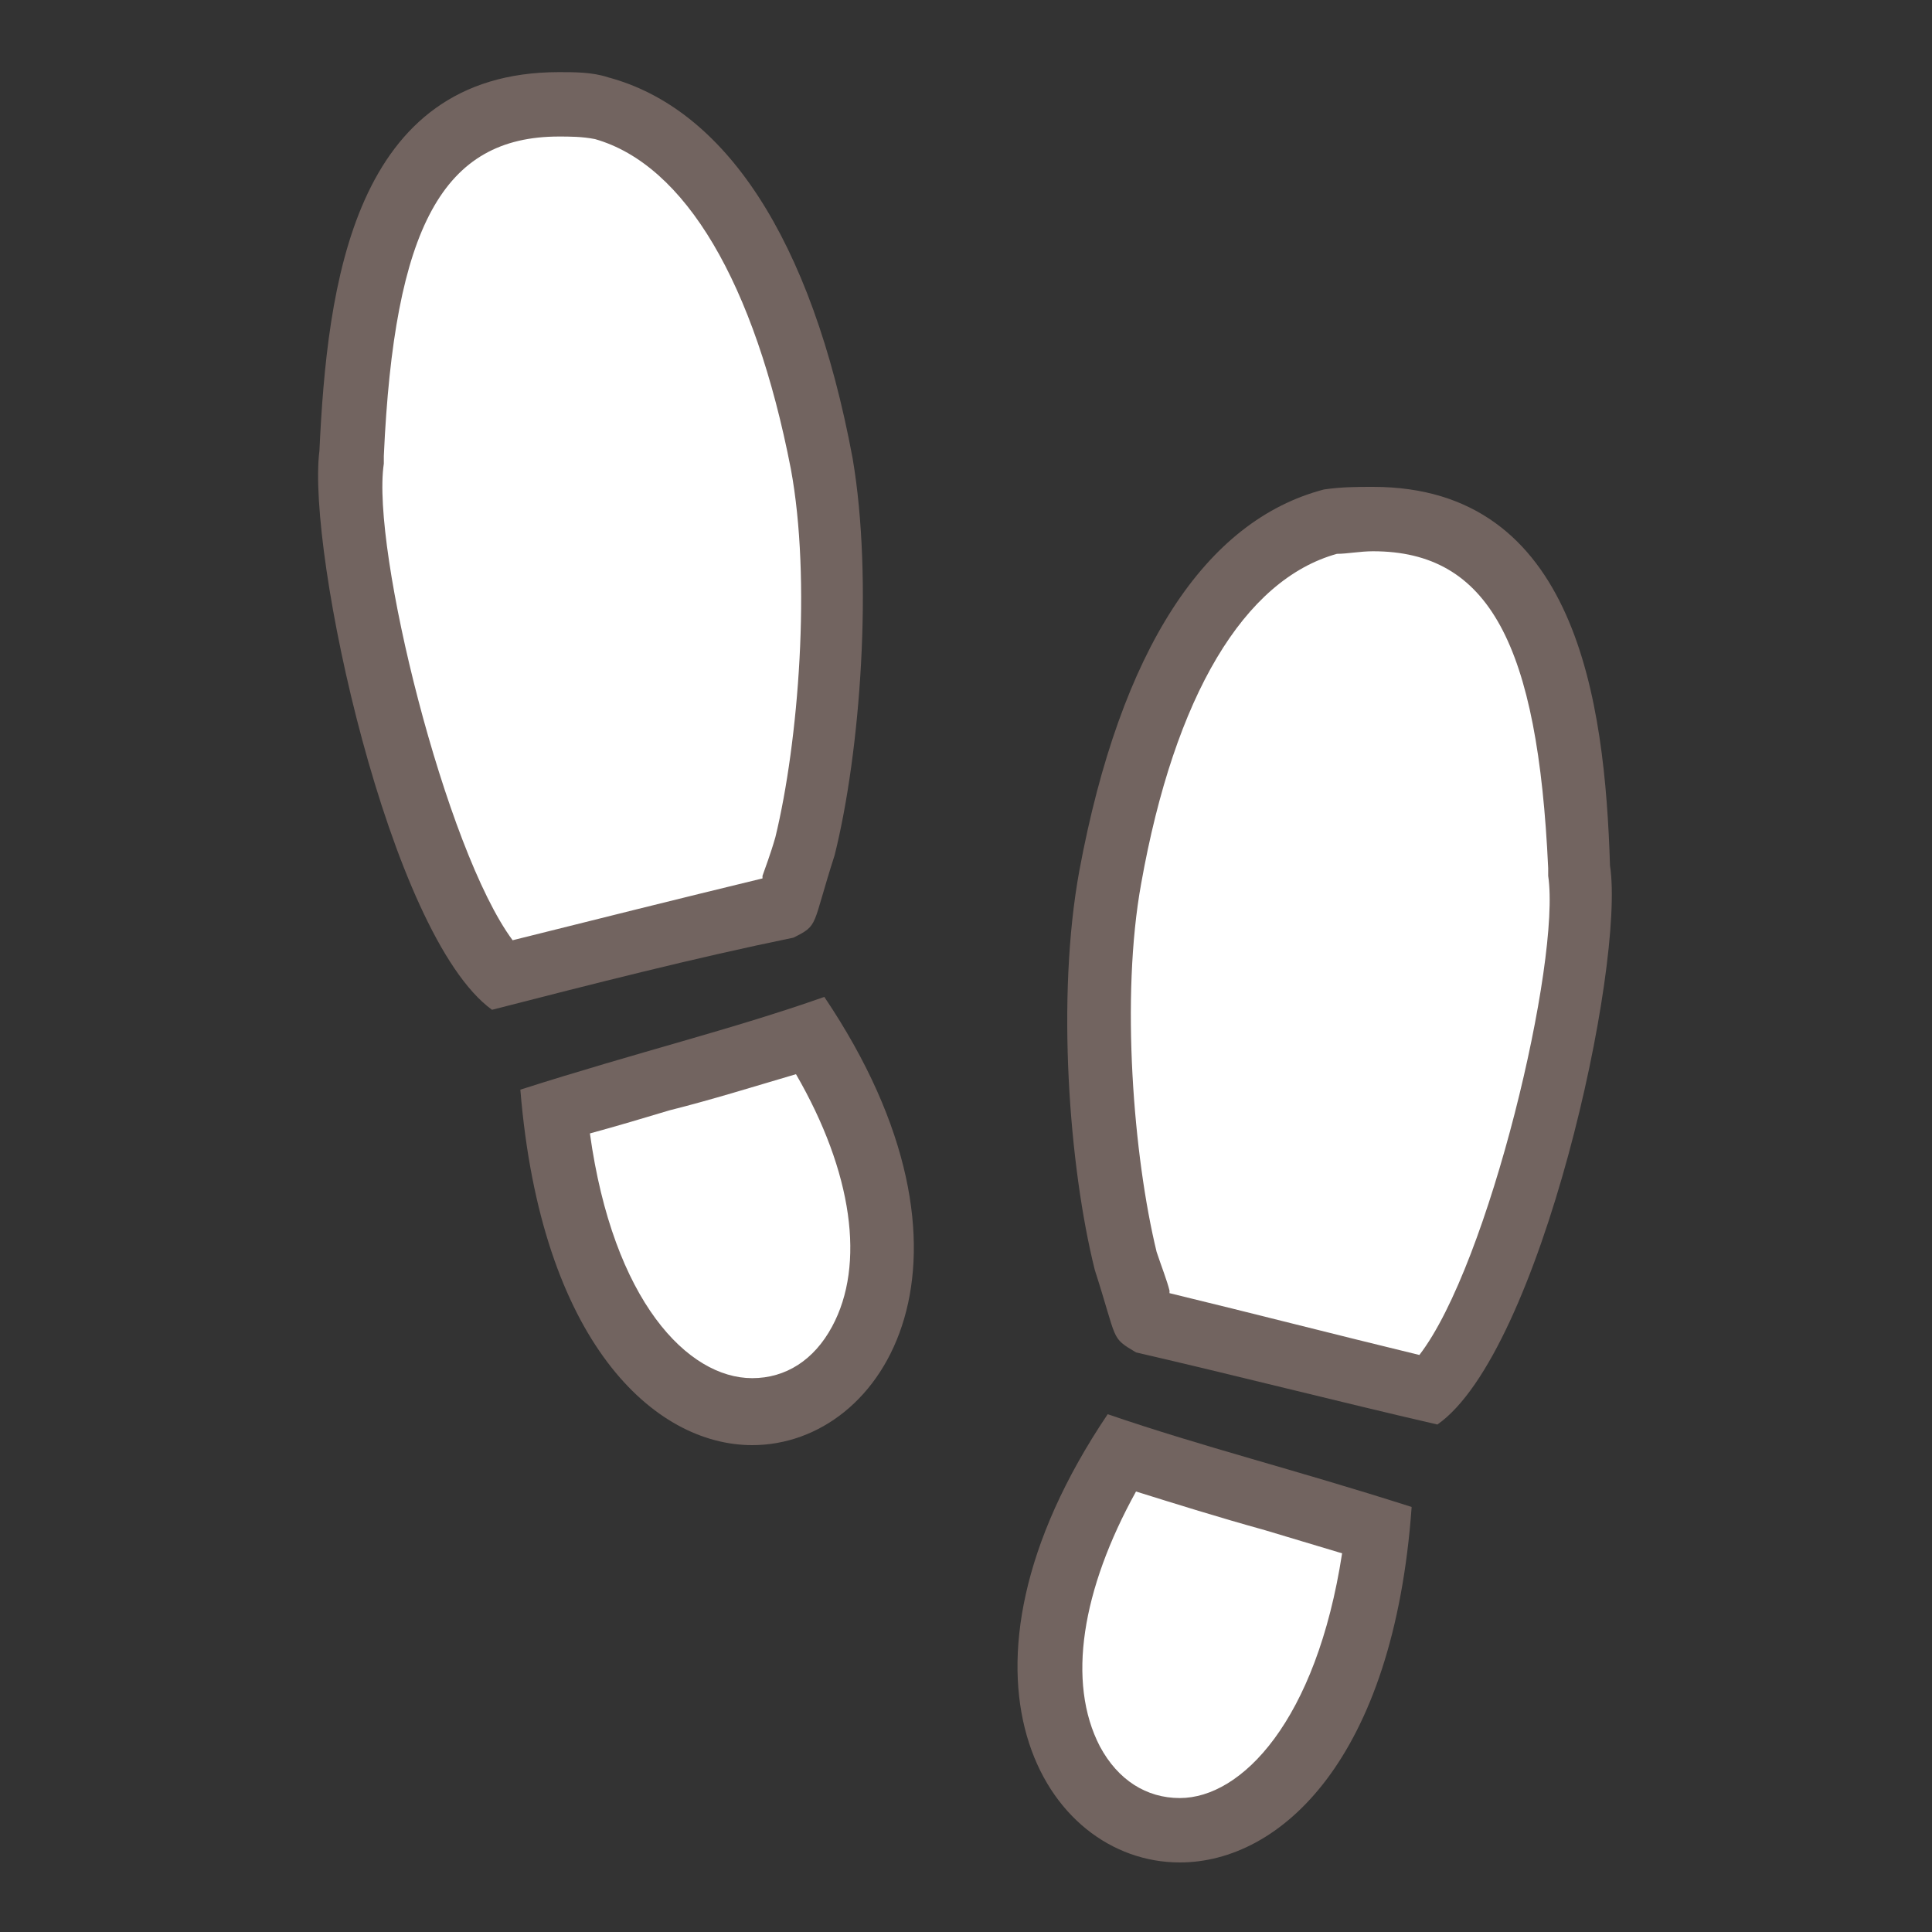 <?xml version="1.0" encoding="utf-8"?>
<!-- Generator: Adobe Illustrator 21.0.2, SVG Export Plug-In . SVG Version: 6.00 Build 0)  -->
<svg version="1.1" id="レイヤー_1" xmlns="http://www.w3.org/2000/svg" xmlns:xlink="http://www.w3.org/1999/xlink" x="0px"
	 y="0px" viewBox="0 0 75 75" style="enable-background:new 0 0 75 75;" xml:space="preserve">
<rect x="0" y="0" width="75" height="75" fill="#333333" stroke="none"/>
<style type="text/css">
	.st0{fill:#FFFFFF;}
	.st1{fill:#726460;}
</style>
<g>
	<g>
		<path class="st0" d="M45.8,71c-1.7,0-3.3-1-4.2-2.7c-1.6-3-0.9-7.4,1.9-11.9c1.9,0.6,3.8,1.2,5.9,1.8c1.3,0.4,2.6,0.7,4.1,1.2
			C52.6,67.4,49.1,71,45.8,71z"/>
		<path class="st1" d="M44.1,57.9c1.6,0.5,3.2,1,5,1.5c1,0.3,2,0.6,3,0.9c-1,6.5-3.9,9.5-6.3,9.5c-1.3,0-2.4-0.7-3.1-2
			C41.4,65.3,42,61.7,44.1,57.9 M43,54.9c-6.8,10.1-2.5,17.4,2.8,17.4c3.9,0,8.3-4,9-13.8C50.1,57,46.8,56.2,43,54.9L43,54.9z"/>
	</g>
	<g>
		<path class="st0" d="M55.5,54c-3.7-0.9-7.3-1.8-10.9-2.7c-0.1,0-0.1-0.1-0.1-0.1c-0.1-0.1-0.1-0.4-0.2-0.7
			c-0.1-0.4-0.3-0.9-0.5-1.6c-0.9-3.6-1.5-10.1-0.6-14.8c1.5-7.9,4.4-12.7,8.5-13.8c0.6-0.1,1.2-0.1,1.7-0.1c5.3,0,7.7,4,8,13.5v0.1
			C61.8,37.4,58.7,50.8,55.5,54z"/>
		<path class="st1" d="M53.3,21.4c4.5,0,6.4,3.6,6.8,12.3c0,0.1,0,0.2,0,0.3c0.5,3.3-2.3,15.1-5,18.6c-3.3-0.8-6.4-1.6-9.7-2.4
			c0,0,0,0,0-0.1c-0.1-0.4-0.3-0.9-0.5-1.5c-0.9-3.7-1.4-9.9-0.6-14.3c1.3-7.3,4-11.8,7.6-12.8C52.3,21.5,52.8,21.4,53.3,21.4
			 M53.3,18.9c-0.6,0-1.2,0-1.9,0.1c-4.6,1.2-7.9,6.2-9.5,14.8c-0.9,4.9-0.4,11.5,0.6,15.5c0.9,2.8,0.6,2.6,1.6,3.2
			c3.9,0.9,7.8,1.9,11.7,2.8c4-2.8,7.3-17.8,6.7-21.7C62.3,27.2,61.2,18.9,53.3,18.9L53.3,18.9z"/>
	</g>
	<g>
		<path class="st0" d="M19.5,37.8c-3.2-3.2-6.3-16.6-5.8-20.1v-0.1c0.3-9.5,2.7-13.5,8-13.5c0.5,0,1.1,0,1.7,0.1
			c4.1,1.1,7.1,5.8,8.5,13.8c0.9,4.7,0.3,11.2-0.6,14.9c-0.2,0.6-0.4,1.1-0.5,1.5c-0.1,0.3-0.2,0.6-0.2,0.7c0,0-0.1,0-0.1,0.1
			C26.7,36,23.1,36.9,19.5,37.8z"/>
		<path class="st1" d="M21.7,5.3c0.4,0,0.9,0,1.4,0.1c3.5,1,6.2,5.6,7.6,12.8c0.8,4.3,0.3,10.6-0.6,14.3c-0.2,0.7-0.4,1.2-0.5,1.5
			c0,0,0,0,0,0.1c-3.3,0.8-6.5,1.6-9.7,2.4c-2.6-3.5-5.5-15.2-5-18.5c0-0.1,0-0.2,0-0.3C15.3,8.8,17.2,5.3,21.7,5.3 M21.7,2.8
			c-8,0-9,8.3-9.3,14.7c-0.5,3.9,2.7,18.8,6.7,21.7c3.9-1,7.8-2,11.7-2.8c1-0.5,0.7-0.4,1.6-3.2c1-4,1.5-10.7,0.7-15.4
			c-1.6-8.6-5-13.6-9.5-14.8C23,2.8,22.3,2.8,21.7,2.8L21.7,2.8z"/>
	</g>
	<g>
		<path class="st0" d="M29.2,54.8c-3.3,0-6.8-3.6-7.7-11.6c1.5-0.5,2.8-0.8,4.1-1.2c2.1-0.6,3.9-1.1,5.8-1.8
			c2.8,4.5,3.5,8.9,1.9,11.9C32.5,53.8,30.9,54.8,29.2,54.8L29.2,54.8z"/>
		<path class="st1" d="M30.9,41.7c2.2,3.8,2.7,7.4,1.4,9.8c-0.7,1.3-1.8,2-3.1,2c-2.5,0-5.4-3-6.3-9.5c1.1-0.3,2.1-0.6,3.1-0.9
			C27.6,42.7,29.2,42.2,30.9,41.7 M32,38.7c-3.7,1.3-7.1,2.1-11.8,3.6c0.8,9.8,5.2,13.8,9,13.8C34.4,56.1,38.8,48.8,32,38.7L32,38.7
			z"/>
	</g>
</g>
</svg>
